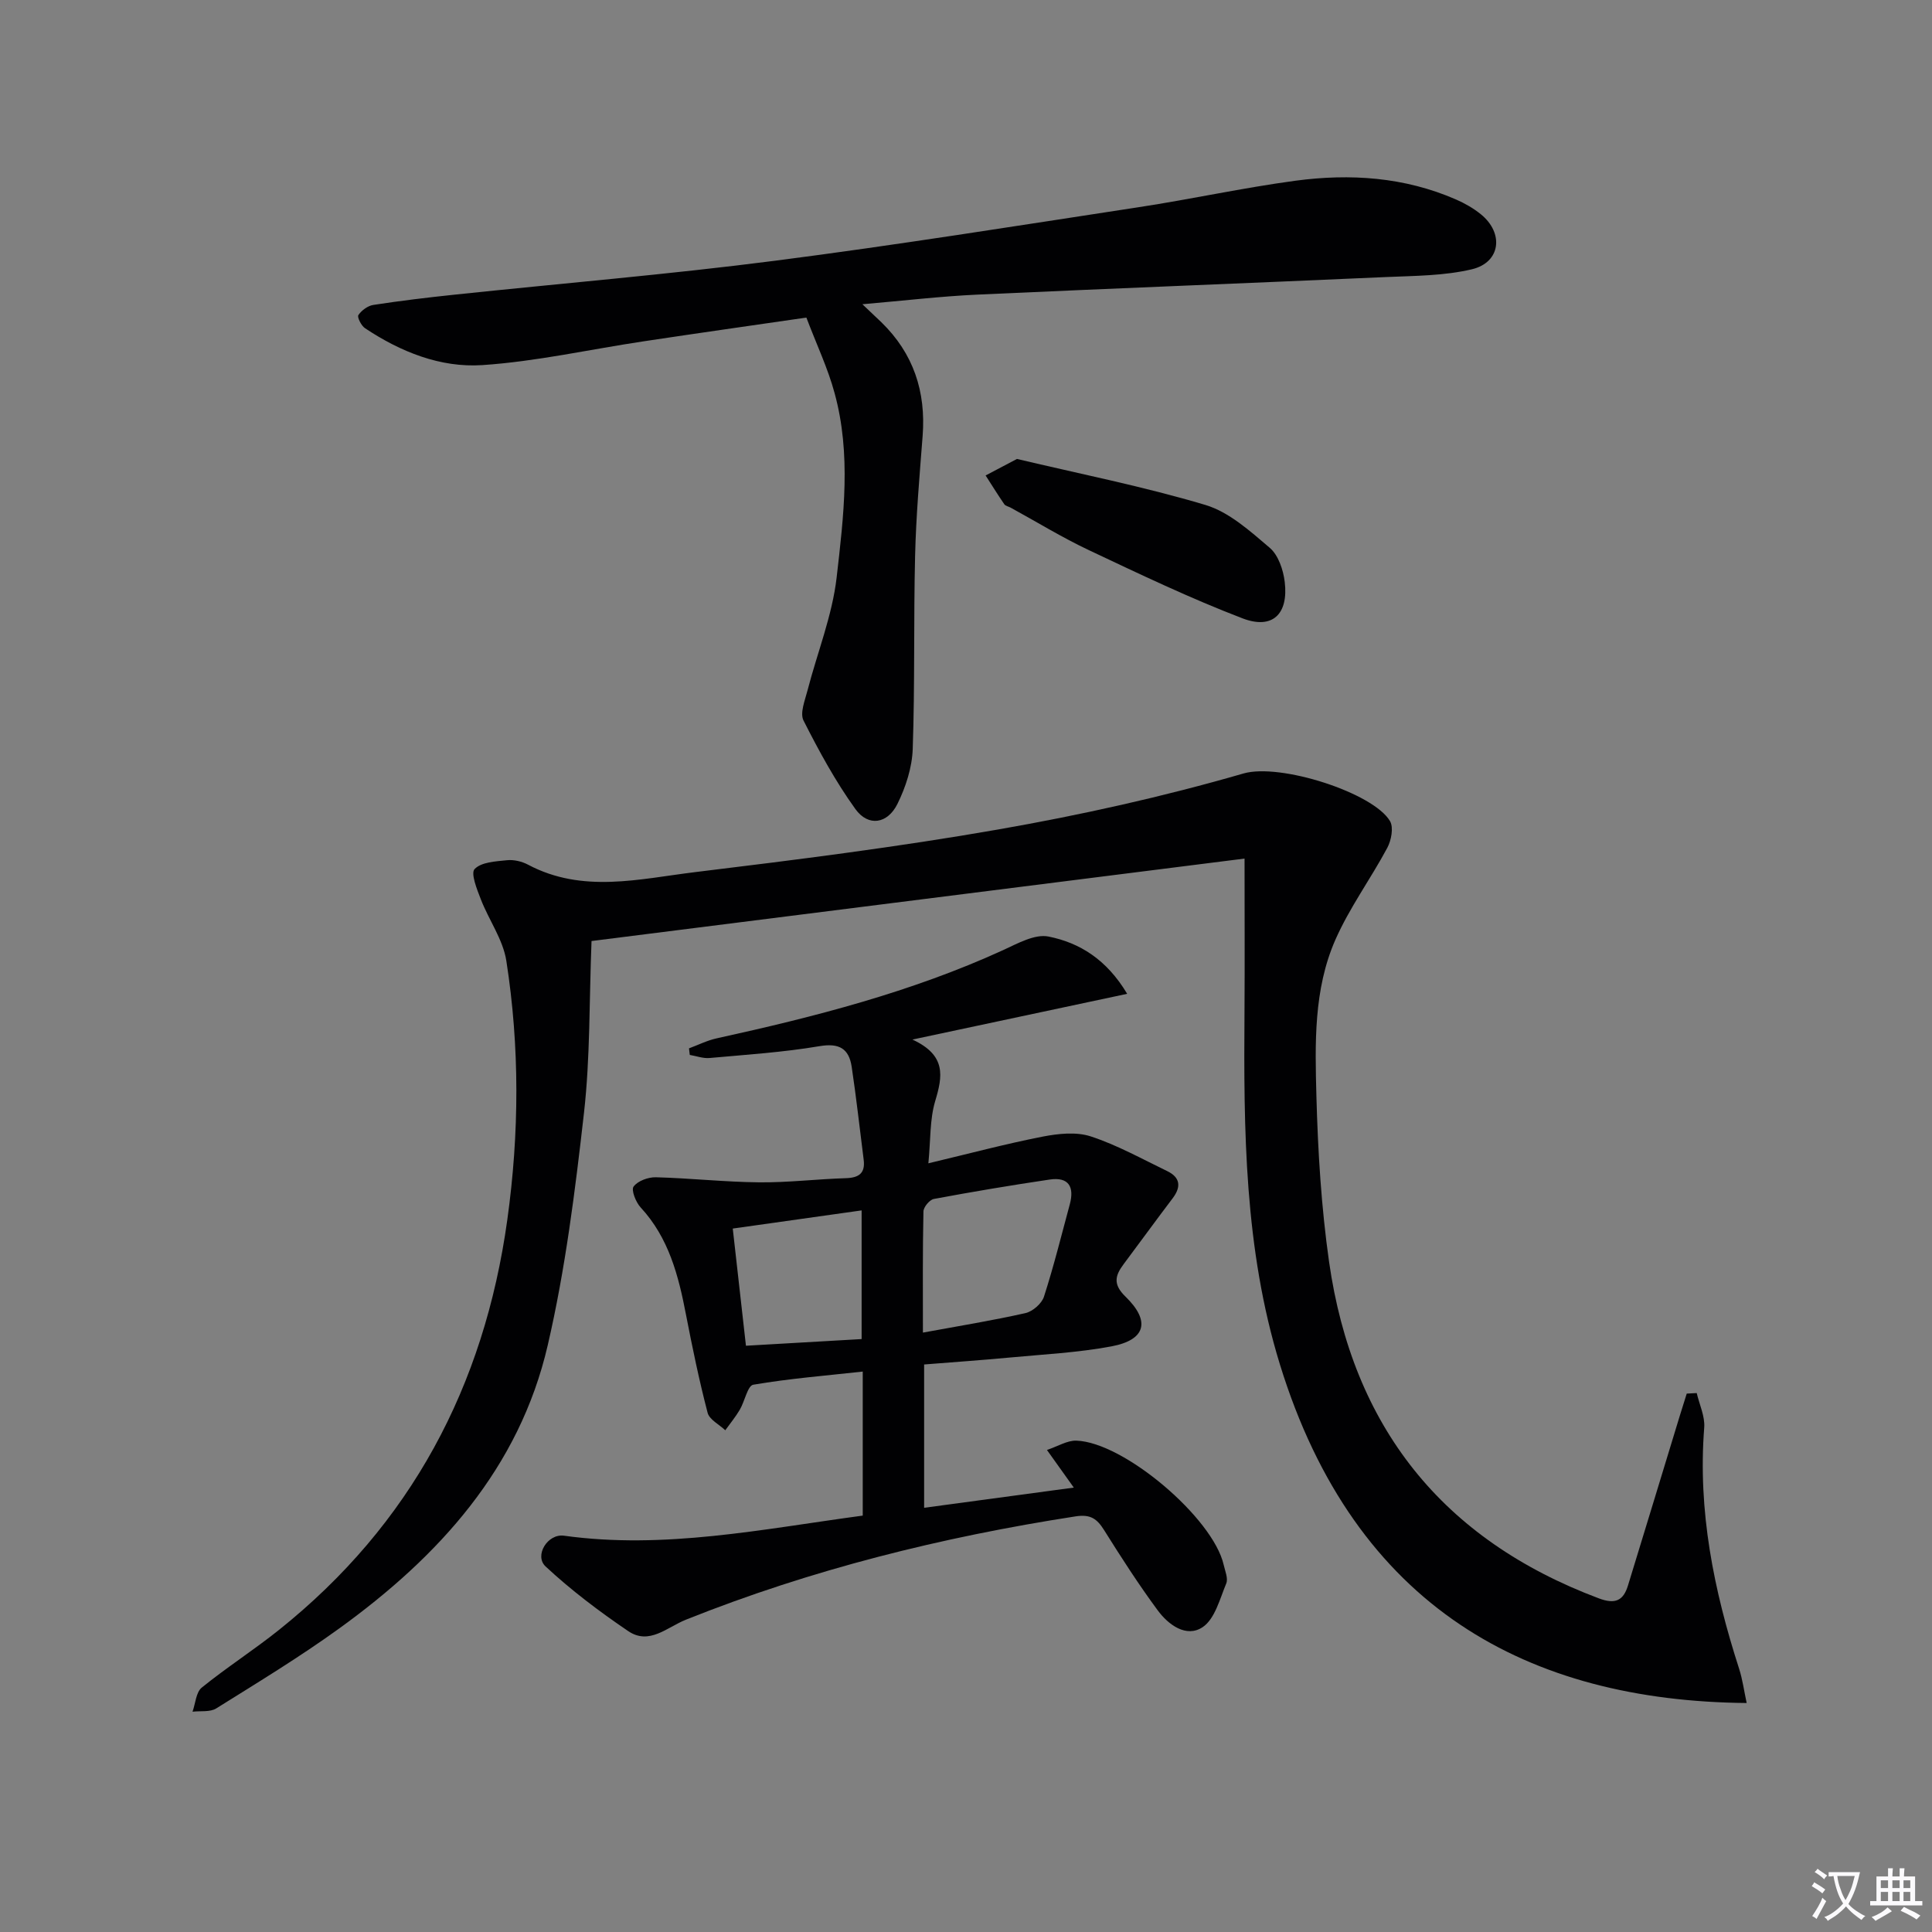 <svg enable-background="new 0 0 400 400" viewBox="0 0 400 400" xmlns="http://www.w3.org/2000/svg"><rect x="0" y="0" width="400" height="400" fill="#808080" stroke="none"/><path d="m377.9 391.2c-.2.3-.4.5-.6.8-.7-.6-1.4-1-2.2-1.5.2-.3.4-.5.5-.8.6.4 1.4.8 2.3 1.5zm-1.8 6.1c-.2-.2-.5-.4-.9-.6.4-.6.8-1.2 1.2-1.9s.7-1.3.9-1.9c.3.3.5.5.8.7-.7 1.3-1.4 2.6-2 3.7zm2.2-9c-.3.3-.5.5-.6.8-.6-.6-1.3-1.1-2-1.5.3-.3.5-.5.6-.7.6.5 1.3.9 2 1.4zm.3.2v-.9h2 4.5c-.3 1.3-.6 2.5-1 3.6s-.9 2.1-1.4 3c.4.5 1 1 1.6 1.4s1.2.8 1.9 1.1c-.3.2-.5.4-.8.8-.4-.3-1-.7-1.6-1.2s-1.2-1.1-1.6-1.6c-.5.6-1.1 1.1-1.7 1.6s-1.4.9-2.1 1.4c-.1-.3-.3-.5-.7-.8.6-.2 1.2-.5 1.9-1s1.4-1.1 2-1.8c-.5-.8-.9-1.6-1.2-2.5s-.6-2-.8-3.2c-.4.1-.7.1-1 .1zm2.5 2.7c.3 1 .7 1.7 1 2.2.3-.5.6-1.1 1-2s.6-1.9.9-3h-3.2-.4c.1.9.3 1.8.7 2.8z" fill="#fbfafc"/><path d="m396.5 388.5v1.5 3.6h1.5v.9c-.4 0-1 0-1.7 0h-7.9c-.5 0-.9 0-1.2 0v-.9h1.3v-3.5c0-.7 0-1.2 0-1.6h2.4c0-.8 0-1.4 0-1.7h1c0 .3-.1.8-.1 1.7h1.5c0-.8 0-1.4 0-1.7h1c0 .3-.1.9-.1 1.7zm-8.2 9.2c-.2-.3-.5-.5-.8-.8.8-.3 1.4-.6 1.9-.9s1-.7 1.4-1.1c.3.3.6.5.9.8-1.6 1-2.8 1.6-3.4 2zm2.6-6.8v-1.6h-1.5v1.6zm0 2.7v-1.9h-1.5v1.9zm2.4-2.7v-1.6h-1.5v1.6zm0 2.7v-1.9h-1.5v1.9zm.2 2 .7-.8c.4.2.9.5 1.6.8s1.3.7 1.8 1c-.3.3-.5.5-.8.8-.4-.3-1.5-1-3.3-1.8zm2-4.7v-1.6h-1.4v1.6zm0 2.7v-1.9h-1.4v1.9z" fill="#fbfafc"/><g fill="#010103"><path d="m351.29 288.42c.55 2.39 1.73 4.82 1.55 7.15-1.35 17.21 1.98 33.68 7.22 49.91.72 2.24 1.03 4.62 1.57 7.11-45.06-.41-81.1-19.61-96.65-70.14-7.36-23.9-7.5-48.48-7.32-73.12.07-10.11.01-20.23.01-31.57-44.53 5.62-89.84 11.35-135.2 17.07-.49 12.38-.26 24.06-1.56 35.56-1.83 16.13-3.85 32.35-7.51 48.14-5.89 25.45-22.54 43.72-43.15 58.61-8.2 5.93-16.89 11.2-25.48 16.57-1.28.8-3.26.48-4.91.68.61-1.7.72-4.02 1.91-4.99 5.16-4.18 10.78-7.78 15.97-11.93 27.33-21.84 42.5-50.44 47.29-84.91 2.49-17.92 2.58-35.81-.2-53.64-.69-4.41-3.62-8.44-5.28-12.73-.8-2.06-2.14-5.39-1.28-6.27 1.39-1.44 4.35-1.58 6.69-1.82 1.41-.15 3.07.24 4.34.91 11.32 6.02 23.1 2.95 34.64 1.55 20.93-2.55 41.87-5.18 62.63-8.81 17.13-2.99 34.19-6.78 50.88-11.61 7.59-2.2 26.9 4 30.34 9.87.77 1.32.26 3.98-.57 5.53-3.44 6.43-7.83 12.4-10.75 19.04-4.52 10.28-4.21 21.49-3.92 32.43.31 11.43 1.01 22.93 2.62 34.24 4.87 34.1 23.4 57.5 55.87 69.68 3.37 1.26 5.05.47 6.01-2.65 3.6-11.71 7.15-23.43 10.73-35.15.47-1.54.96-3.07 1.44-4.6.69-.03 1.38-.07 2.07-.11z"/><path d="m178.62 313.79c0-10.11 0-19.56 0-29.82-7.71.85-15.24 1.45-22.66 2.72-1.18.2-1.77 3.45-2.8 5.19-.88 1.49-1.99 2.83-3 4.24-1.26-1.2-3.29-2.2-3.66-3.63-1.75-6.71-3.16-13.52-4.48-20.34-1.55-8.07-3.56-15.87-9.38-22.16-1-1.08-2-3.61-1.46-4.33.87-1.17 3.02-1.96 4.61-1.92 7.14.19 14.26.98 21.39 1.05 5.97.06 11.95-.68 17.93-.86 2.73-.08 4.07-1.03 3.7-3.86-.82-6.41-1.52-12.84-2.48-19.22-.57-3.73-2.56-4.95-6.67-4.25-7.51 1.27-15.16 1.76-22.76 2.45-1.33.12-2.72-.41-4.09-.64-.05-.45-.11-.91-.16-1.36 1.9-.7 3.75-1.64 5.72-2.07 20.28-4.45 40.34-9.59 59.32-18.27 2.99-1.37 6.55-3.38 9.39-2.81 6.41 1.28 12.02 4.71 16.29 11.86-14.72 3.14-28.86 6.15-44.46 9.47 7.08 3.27 6.24 7.63 4.72 12.71-1.15 3.83-.94 8.06-1.42 12.91 8.5-2.02 16.01-4.03 23.63-5.52 3.24-.63 6.97-1.04 9.99-.05 5.47 1.79 10.6 4.66 15.82 7.18 2.72 1.31 2.94 3.25 1.13 5.64-3.42 4.5-6.74 9.09-10.13 13.61-1.78 2.38-2.27 4.18.37 6.74 5.24 5.09 4.19 8.97-2.9 10.3-6.99 1.31-14.16 1.66-21.26 2.33-5.76.54-11.53.94-17.53 1.42v29.67c10.27-1.38 20.3-2.74 30.99-4.18-1.99-2.78-3.5-4.9-5.56-7.79 2.29-.77 4.21-1.99 6.08-1.93 9.86.31 28.32 16.03 30.51 25.71.29 1.28.96 2.82.53 3.86-1.33 3.2-2.35 7.34-4.88 9.04-3.39 2.27-7.12-.49-9.34-3.52-3.94-5.34-7.54-10.94-11.07-16.57-1.48-2.36-2.82-3.32-5.91-2.84-27.66 4.28-54.66 10.99-80.67 21.39-3.92 1.57-7.59 5.32-11.95 2.36-5.98-4.06-11.82-8.46-17.1-13.38-2.4-2.24.41-6.84 3.81-6.37 20.79 2.88 41.03-1.36 61.85-4.16zm12.46-37.89c7.61-1.4 14.47-2.51 21.24-4.04 1.49-.34 3.35-1.96 3.82-3.39 2.03-6.3 3.62-12.74 5.35-19.13.97-3.6-.21-5.71-4.15-5.13-8.02 1.19-16.02 2.53-23.99 4.02-.88.16-2.14 1.67-2.16 2.58-.18 8.13-.11 16.27-.11 25.09zm-36.64 2.72c8.33-.48 16.18-.93 23.95-1.38 0-9.37 0-18.03 0-26.64-9.02 1.27-17.61 2.48-26.68 3.76.93 8.24 1.79 15.93 2.73 24.26z"/><path d="m166.95 65.75c-11.36 1.65-22.51 3.23-33.65 4.91-11.15 1.67-22.24 4.18-33.44 4.93-8.68.58-16.94-2.75-24.29-7.64-.78-.52-1.66-2.29-1.37-2.72.66-.98 1.96-1.93 3.11-2.1 5.57-.86 11.17-1.53 16.77-2.12 22.13-2.34 44.33-4.19 66.4-7.03 25.17-3.24 50.24-7.26 75.32-11.09 10.82-1.65 21.54-4.01 32.38-5.47 11.34-1.52 22.59-.78 33.27 3.88 1.81.79 3.6 1.81 5.13 3.05 4.85 3.91 4.11 9.99-1.84 11.4-5.73 1.36-11.82 1.35-17.77 1.61-28.22 1.26-56.46 2.34-84.68 3.64-7.57.35-15.12 1.25-23.74 1.99 1.86 1.77 2.91 2.74 3.93 3.73 6.65 6.47 9.25 14.37 8.54 23.55-.64 8.27-1.36 16.54-1.56 24.83-.32 13.32-.03 26.65-.49 39.96-.13 3.84-1.44 7.89-3.16 11.37-2.06 4.17-6.04 4.77-8.7 1.09-4.13-5.73-7.55-12.02-10.75-18.34-.78-1.54.29-4.16.82-6.21 2.02-7.82 5.13-15.5 6.04-23.44 1.45-12.65 3.04-25.53-.43-38.15-1.37-5.09-3.67-9.92-5.84-15.63z"/><path d="m210.55 95.02c12.97 3.08 26.16 5.69 39 9.52 4.92 1.47 9.27 5.42 13.34 8.88 1.78 1.52 2.8 4.57 3.1 7.06.8 6.67-2.54 9.91-8.72 7.55-10.82-4.14-21.32-9.17-31.81-14.12-5.56-2.62-10.82-5.86-16.22-8.81-.44-.24-1.06-.34-1.31-.7-1.34-1.95-2.59-3.97-3.87-5.96 1.95-1.04 3.89-2.06 6.49-3.42z"/></g></svg>